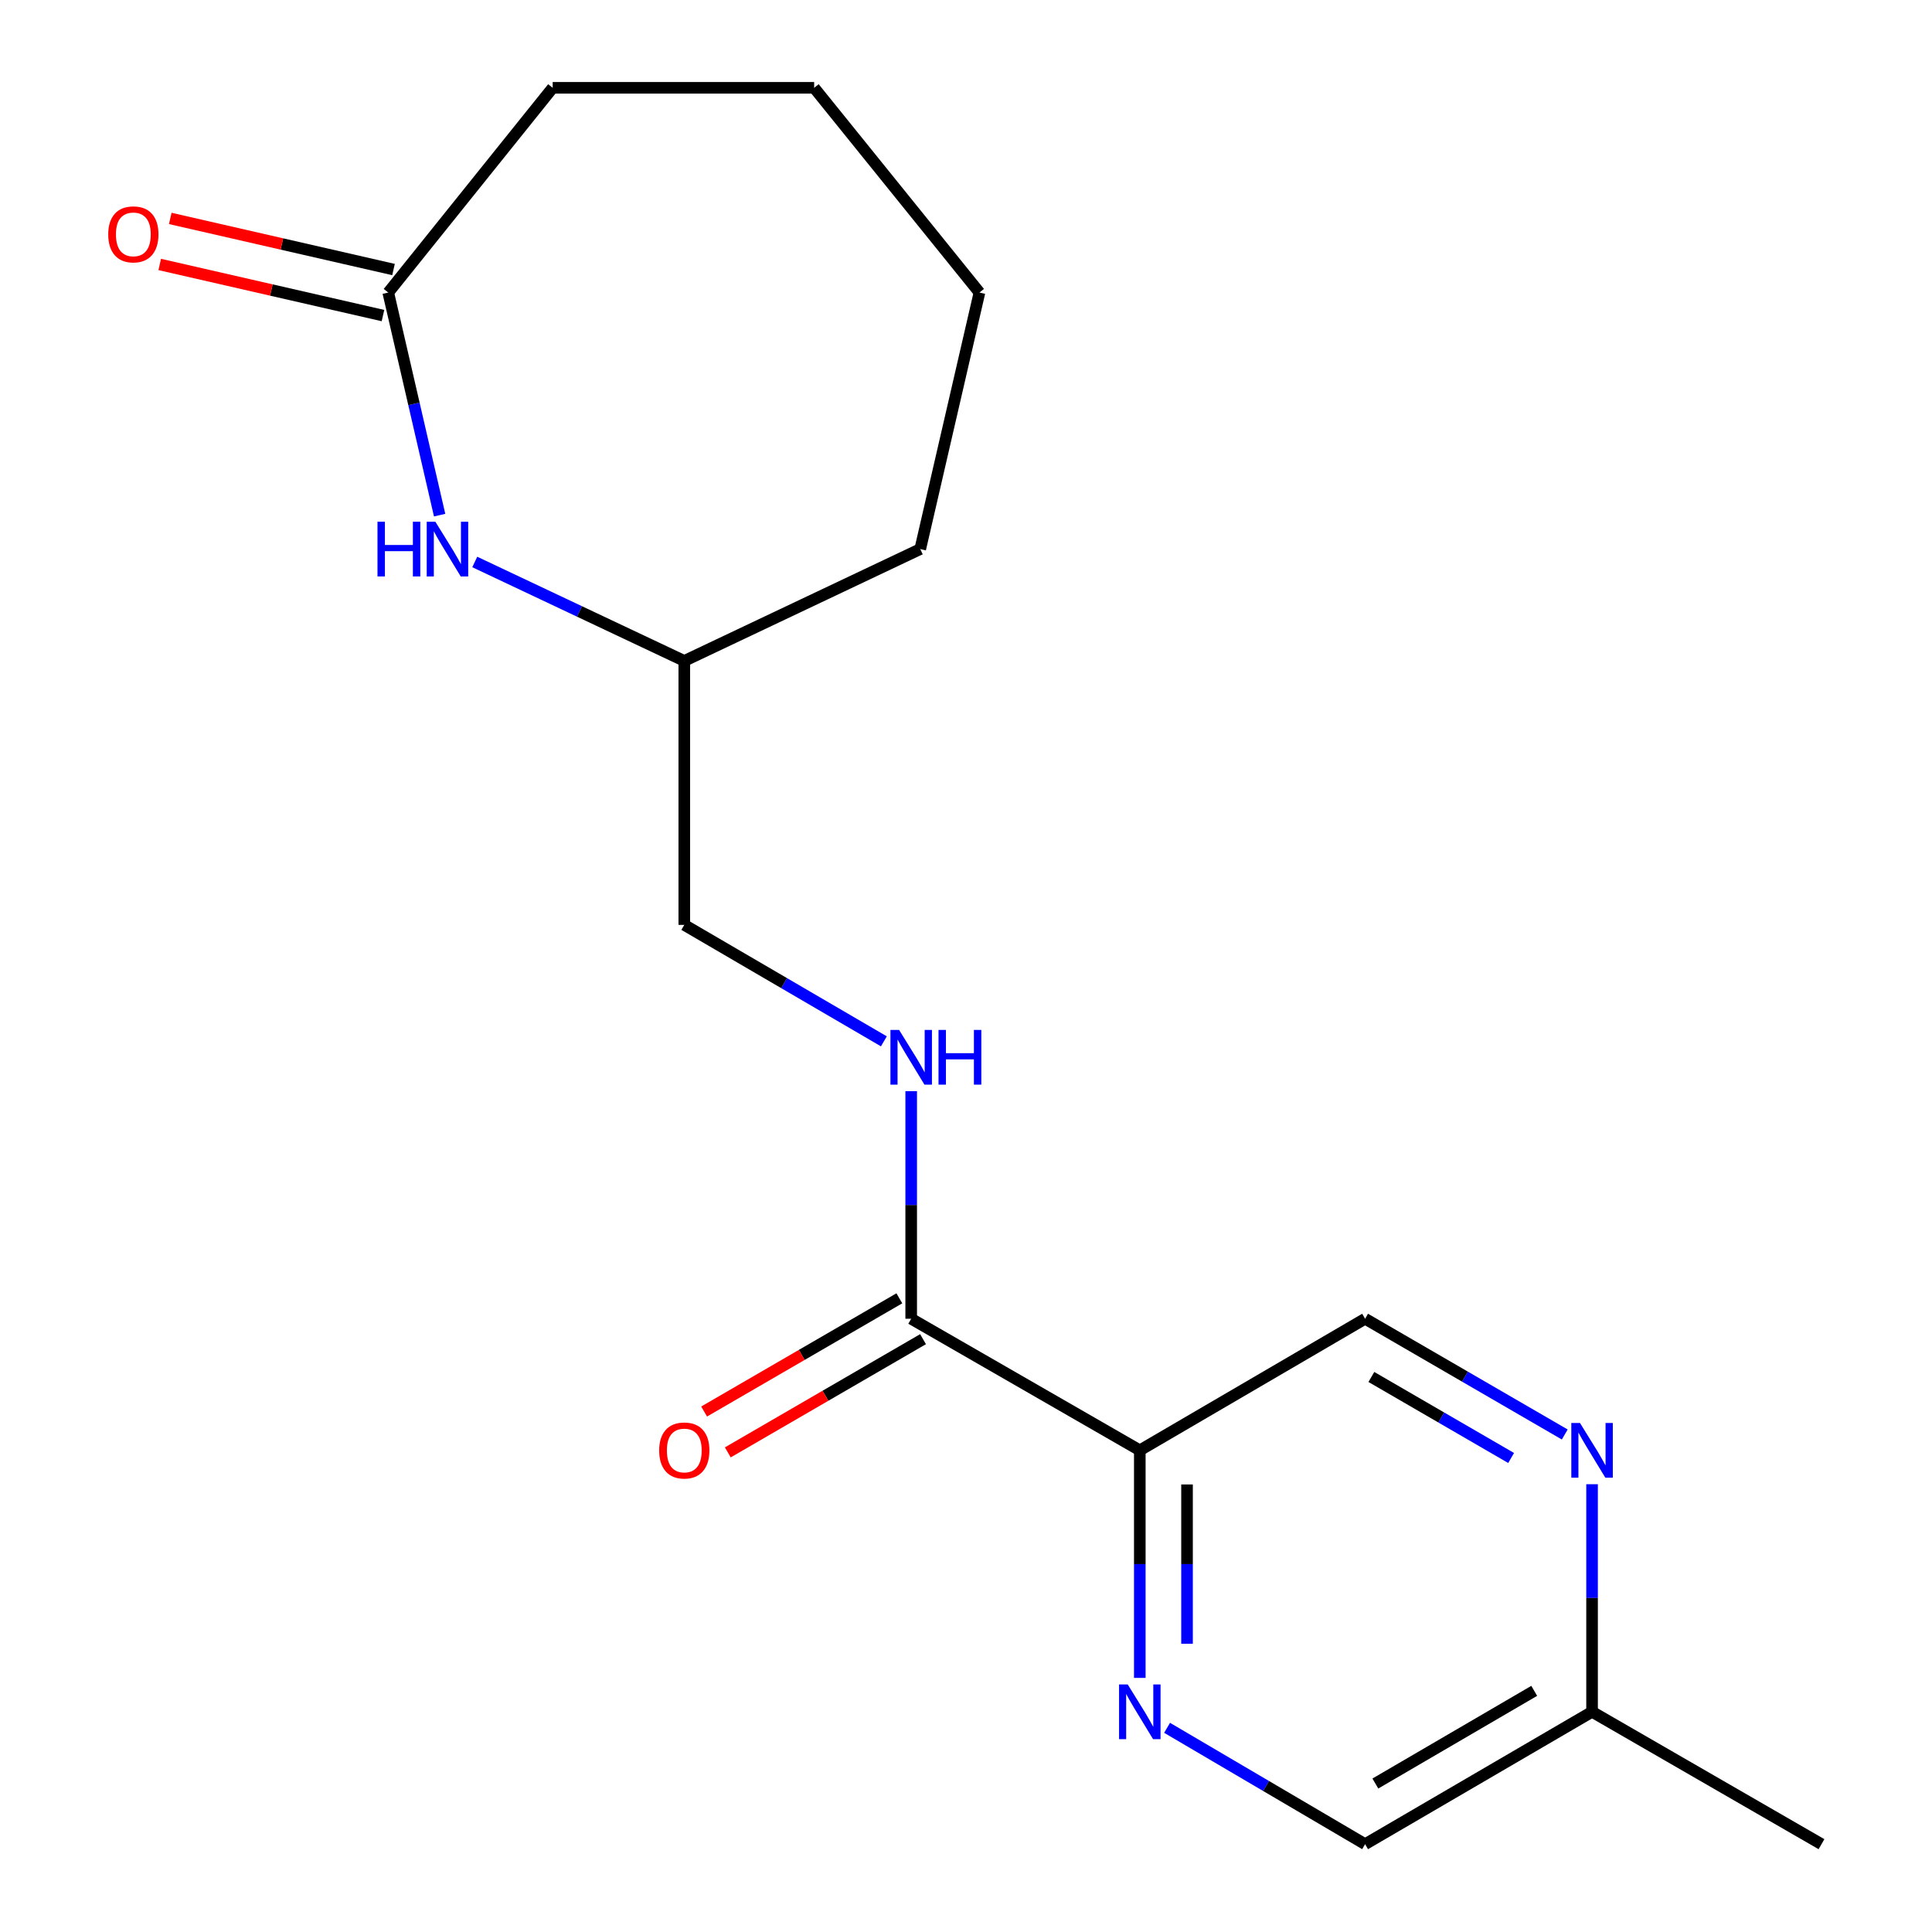 <?xml version='1.0' encoding='iso-8859-1'?>
<svg version='1.1' baseProfile='full'
              xmlns='http://www.w3.org/2000/svg'
                      xmlns:rdkit='http://www.rdkit.org/xml'
                      xmlns:xlink='http://www.w3.org/1999/xlink'
                  xml:space='preserve'
width='1000px' height='1000px' viewBox='0 0 1000 1000'>
<!-- END OF HEADER -->
<rect style='opacity:1.0;fill:#FFFFFF;stroke:none' width='1000' height='1000' x='0' y='0'> </rect>
<path class='bond-0' d='M 589.96,750.686 L 471.631,682.579' style='fill:none;fill-rule:evenodd;stroke:#000000;stroke-width:6px;stroke-linecap:butt;stroke-linejoin:miter;stroke-opacity:1' />
<path class='bond-1' d='M 589.96,750.686 L 589.96,809.58' style='fill:none;fill-rule:evenodd;stroke:#000000;stroke-width:6px;stroke-linecap:butt;stroke-linejoin:miter;stroke-opacity:1' />
<path class='bond-1' d='M 589.96,809.58 L 589.96,868.474' style='fill:none;fill-rule:evenodd;stroke:#0000FF;stroke-width:6px;stroke-linecap:butt;stroke-linejoin:miter;stroke-opacity:1' />
<path class='bond-1' d='M 614.405,768.354 L 614.405,809.58' style='fill:none;fill-rule:evenodd;stroke:#000000;stroke-width:6px;stroke-linecap:butt;stroke-linejoin:miter;stroke-opacity:1' />
<path class='bond-1' d='M 614.405,809.58 L 614.405,850.806' style='fill:none;fill-rule:evenodd;stroke:#0000FF;stroke-width:6px;stroke-linecap:butt;stroke-linejoin:miter;stroke-opacity:1' />
<path class='bond-6' d='M 589.96,750.686 L 706.577,682.579' style='fill:none;fill-rule:evenodd;stroke:#000000;stroke-width:6px;stroke-linecap:butt;stroke-linejoin:miter;stroke-opacity:1' />
<path class='bond-5' d='M 471.631,682.579 L 471.631,623.685' style='fill:none;fill-rule:evenodd;stroke:#000000;stroke-width:6px;stroke-linecap:butt;stroke-linejoin:miter;stroke-opacity:1' />
<path class='bond-5' d='M 471.631,623.685 L 471.631,564.79' style='fill:none;fill-rule:evenodd;stroke:#0000FF;stroke-width:6px;stroke-linecap:butt;stroke-linejoin:miter;stroke-opacity:1' />
<path class='bond-7' d='M 465.5,672.005 L 414.974,701.305' style='fill:none;fill-rule:evenodd;stroke:#000000;stroke-width:6px;stroke-linecap:butt;stroke-linejoin:miter;stroke-opacity:1' />
<path class='bond-7' d='M 414.974,701.305 L 364.448,730.605' style='fill:none;fill-rule:evenodd;stroke:#FF0000;stroke-width:6px;stroke-linecap:butt;stroke-linejoin:miter;stroke-opacity:1' />
<path class='bond-7' d='M 477.763,693.152 L 427.237,722.452' style='fill:none;fill-rule:evenodd;stroke:#000000;stroke-width:6px;stroke-linecap:butt;stroke-linejoin:miter;stroke-opacity:1' />
<path class='bond-7' d='M 427.237,722.452 L 376.711,751.752' style='fill:none;fill-rule:evenodd;stroke:#FF0000;stroke-width:6px;stroke-linecap:butt;stroke-linejoin:miter;stroke-opacity:1' />
<path class='bond-9' d='M 604.081,894.316 L 655.329,924.431' style='fill:none;fill-rule:evenodd;stroke:#0000FF;stroke-width:6px;stroke-linecap:butt;stroke-linejoin:miter;stroke-opacity:1' />
<path class='bond-9' d='M 655.329,924.431 L 706.577,954.545' style='fill:none;fill-rule:evenodd;stroke:#000000;stroke-width:6px;stroke-linecap:butt;stroke-linejoin:miter;stroke-opacity:1' />
<path class='bond-2' d='M 245.736,290.876 L 299.961,316.487' style='fill:none;fill-rule:evenodd;stroke:#0000FF;stroke-width:6px;stroke-linecap:butt;stroke-linejoin:miter;stroke-opacity:1' />
<path class='bond-2' d='M 299.961,316.487 L 354.186,342.097' style='fill:none;fill-rule:evenodd;stroke:#000000;stroke-width:6px;stroke-linecap:butt;stroke-linejoin:miter;stroke-opacity:1' />
<path class='bond-3' d='M 227.551,266.636 L 214.253,209.03' style='fill:none;fill-rule:evenodd;stroke:#0000FF;stroke-width:6px;stroke-linecap:butt;stroke-linejoin:miter;stroke-opacity:1' />
<path class='bond-3' d='M 214.253,209.03 L 200.955,151.425' style='fill:none;fill-rule:evenodd;stroke:#000000;stroke-width:6px;stroke-linecap:butt;stroke-linejoin:miter;stroke-opacity:1' />
<path class='bond-8' d='M 203.682,139.51 L 145.906,126.284' style='fill:none;fill-rule:evenodd;stroke:#000000;stroke-width:6px;stroke-linecap:butt;stroke-linejoin:miter;stroke-opacity:1' />
<path class='bond-8' d='M 145.906,126.284 L 88.13,113.057' style='fill:none;fill-rule:evenodd;stroke:#FF0000;stroke-width:6px;stroke-linecap:butt;stroke-linejoin:miter;stroke-opacity:1' />
<path class='bond-8' d='M 198.227,163.339 L 140.451,150.113' style='fill:none;fill-rule:evenodd;stroke:#000000;stroke-width:6px;stroke-linecap:butt;stroke-linejoin:miter;stroke-opacity:1' />
<path class='bond-8' d='M 140.451,150.113 L 82.675,136.886' style='fill:none;fill-rule:evenodd;stroke:#FF0000;stroke-width:6px;stroke-linecap:butt;stroke-linejoin:miter;stroke-opacity:1' />
<path class='bond-13' d='M 200.955,151.425 L 286.065,45.455' style='fill:none;fill-rule:evenodd;stroke:#000000;stroke-width:6px;stroke-linecap:butt;stroke-linejoin:miter;stroke-opacity:1' />
<path class='bond-4' d='M 809.915,742.491 L 758.246,712.535' style='fill:none;fill-rule:evenodd;stroke:#0000FF;stroke-width:6px;stroke-linecap:butt;stroke-linejoin:miter;stroke-opacity:1' />
<path class='bond-4' d='M 758.246,712.535 L 706.577,682.579' style='fill:none;fill-rule:evenodd;stroke:#000000;stroke-width:6px;stroke-linecap:butt;stroke-linejoin:miter;stroke-opacity:1' />
<path class='bond-4' d='M 782.154,754.652 L 745.985,733.683' style='fill:none;fill-rule:evenodd;stroke:#0000FF;stroke-width:6px;stroke-linecap:butt;stroke-linejoin:miter;stroke-opacity:1' />
<path class='bond-4' d='M 745.985,733.683 L 709.817,712.714' style='fill:none;fill-rule:evenodd;stroke:#000000;stroke-width:6px;stroke-linecap:butt;stroke-linejoin:miter;stroke-opacity:1' />
<path class='bond-10' d='M 824.05,768.229 L 824.05,827.123' style='fill:none;fill-rule:evenodd;stroke:#0000FF;stroke-width:6px;stroke-linecap:butt;stroke-linejoin:miter;stroke-opacity:1' />
<path class='bond-10' d='M 824.05,827.123 L 824.05,886.017' style='fill:none;fill-rule:evenodd;stroke:#000000;stroke-width:6px;stroke-linecap:butt;stroke-linejoin:miter;stroke-opacity:1' />
<path class='bond-12' d='M 457.492,538.997 L 405.839,508.858' style='fill:none;fill-rule:evenodd;stroke:#0000FF;stroke-width:6px;stroke-linecap:butt;stroke-linejoin:miter;stroke-opacity:1' />
<path class='bond-12' d='M 405.839,508.858 L 354.186,478.719' style='fill:none;fill-rule:evenodd;stroke:#000000;stroke-width:6px;stroke-linecap:butt;stroke-linejoin:miter;stroke-opacity:1' />
<path class='bond-18' d='M 706.577,954.545 L 824.05,886.017' style='fill:none;fill-rule:evenodd;stroke:#000000;stroke-width:6px;stroke-linecap:butt;stroke-linejoin:miter;stroke-opacity:1' />
<path class='bond-18' d='M 711.881,923.151 L 794.112,875.181' style='fill:none;fill-rule:evenodd;stroke:#000000;stroke-width:6px;stroke-linecap:butt;stroke-linejoin:miter;stroke-opacity:1' />
<path class='bond-14' d='M 824.05,886.017 L 942.8,954.545' style='fill:none;fill-rule:evenodd;stroke:#000000;stroke-width:6px;stroke-linecap:butt;stroke-linejoin:miter;stroke-opacity:1' />
<path class='bond-11' d='M 354.186,342.097 L 354.186,478.719' style='fill:none;fill-rule:evenodd;stroke:#000000;stroke-width:6px;stroke-linecap:butt;stroke-linejoin:miter;stroke-opacity:1' />
<path class='bond-15' d='M 354.186,342.097 L 476.317,284.203' style='fill:none;fill-rule:evenodd;stroke:#000000;stroke-width:6px;stroke-linecap:butt;stroke-linejoin:miter;stroke-opacity:1' />
<path class='bond-19' d='M 286.065,45.455 L 421.41,45.455' style='fill:none;fill-rule:evenodd;stroke:#000000;stroke-width:6px;stroke-linecap:butt;stroke-linejoin:miter;stroke-opacity:1' />
<path class='bond-17' d='M 476.317,284.203 L 506.968,151.425' style='fill:none;fill-rule:evenodd;stroke:#000000;stroke-width:6px;stroke-linecap:butt;stroke-linejoin:miter;stroke-opacity:1' />
<path class='bond-16' d='M 421.41,45.455 L 506.968,151.425' style='fill:none;fill-rule:evenodd;stroke:#000000;stroke-width:6px;stroke-linecap:butt;stroke-linejoin:miter;stroke-opacity:1' />
<path  class='atom-2' d='M 583.7 871.857
L 592.98 886.857
Q 593.9 888.337, 595.38 891.017
Q 596.86 893.697, 596.94 893.857
L 596.94 871.857
L 600.7 871.857
L 600.7 900.177
L 596.82 900.177
L 586.86 883.777
Q 585.7 881.857, 584.46 879.657
Q 583.26 877.457, 582.9 876.777
L 582.9 900.177
L 579.22 900.177
L 579.22 871.857
L 583.7 871.857
' fill='#0000FF'/>
<path  class='atom-3' d='M 195.386 270.043
L 199.226 270.043
L 199.226 282.083
L 213.706 282.083
L 213.706 270.043
L 217.546 270.043
L 217.546 298.363
L 213.706 298.363
L 213.706 285.283
L 199.226 285.283
L 199.226 298.363
L 195.386 298.363
L 195.386 270.043
' fill='#0000FF'/>
<path  class='atom-3' d='M 225.346 270.043
L 234.626 285.043
Q 235.546 286.523, 237.026 289.203
Q 238.506 291.883, 238.586 292.043
L 238.586 270.043
L 242.346 270.043
L 242.346 298.363
L 238.466 298.363
L 228.506 281.963
Q 227.346 280.043, 226.106 277.843
Q 224.906 275.643, 224.546 274.963
L 224.546 298.363
L 220.866 298.363
L 220.866 270.043
L 225.346 270.043
' fill='#0000FF'/>
<path  class='atom-5' d='M 817.79 736.526
L 827.07 751.526
Q 827.99 753.006, 829.47 755.686
Q 830.95 758.366, 831.03 758.526
L 831.03 736.526
L 834.79 736.526
L 834.79 764.846
L 830.91 764.846
L 820.95 748.446
Q 819.79 746.526, 818.55 744.326
Q 817.35 742.126, 816.99 741.446
L 816.99 764.846
L 813.31 764.846
L 813.31 736.526
L 817.79 736.526
' fill='#0000FF'/>
<path  class='atom-6' d='M 465.371 533.087
L 474.651 548.087
Q 475.571 549.567, 477.051 552.247
Q 478.531 554.927, 478.611 555.087
L 478.611 533.087
L 482.371 533.087
L 482.371 561.407
L 478.491 561.407
L 468.531 545.007
Q 467.371 543.087, 466.131 540.887
Q 464.931 538.687, 464.571 538.007
L 464.571 561.407
L 460.891 561.407
L 460.891 533.087
L 465.371 533.087
' fill='#0000FF'/>
<path  class='atom-6' d='M 485.771 533.087
L 489.611 533.087
L 489.611 545.127
L 504.091 545.127
L 504.091 533.087
L 507.931 533.087
L 507.931 561.407
L 504.091 561.407
L 504.091 548.327
L 489.611 548.327
L 489.611 561.407
L 485.771 561.407
L 485.771 533.087
' fill='#0000FF'/>
<path  class='atom-8' d='M 341.186 750.766
Q 341.186 743.966, 344.546 740.166
Q 347.906 736.366, 354.186 736.366
Q 360.466 736.366, 363.826 740.166
Q 367.186 743.966, 367.186 750.766
Q 367.186 757.646, 363.786 761.566
Q 360.386 765.446, 354.186 765.446
Q 347.946 765.446, 344.546 761.566
Q 341.186 757.686, 341.186 750.766
M 354.186 762.246
Q 358.506 762.246, 360.826 759.366
Q 363.186 756.446, 363.186 750.766
Q 363.186 745.206, 360.826 742.406
Q 358.506 739.566, 354.186 739.566
Q 349.866 739.566, 347.506 742.366
Q 345.186 745.166, 345.186 750.766
Q 345.186 756.486, 347.506 759.366
Q 349.866 762.246, 354.186 762.246
' fill='#FF0000'/>
<path  class='atom-9' d='M 56.019 121.301
Q 56.019 114.501, 59.379 110.701
Q 62.739 106.901, 69.019 106.901
Q 75.299 106.901, 78.659 110.701
Q 82.019 114.501, 82.019 121.301
Q 82.019 128.181, 78.618 132.101
Q 75.219 135.981, 69.019 135.981
Q 62.779 135.981, 59.379 132.101
Q 56.019 128.221, 56.019 121.301
M 69.019 132.781
Q 73.338 132.781, 75.659 129.901
Q 78.019 126.981, 78.019 121.301
Q 78.019 115.741, 75.659 112.941
Q 73.338 110.101, 69.019 110.101
Q 64.698 110.101, 62.339 112.901
Q 60.019 115.701, 60.019 121.301
Q 60.019 127.021, 62.339 129.901
Q 64.698 132.781, 69.019 132.781
' fill='#FF0000'/>
</svg>
